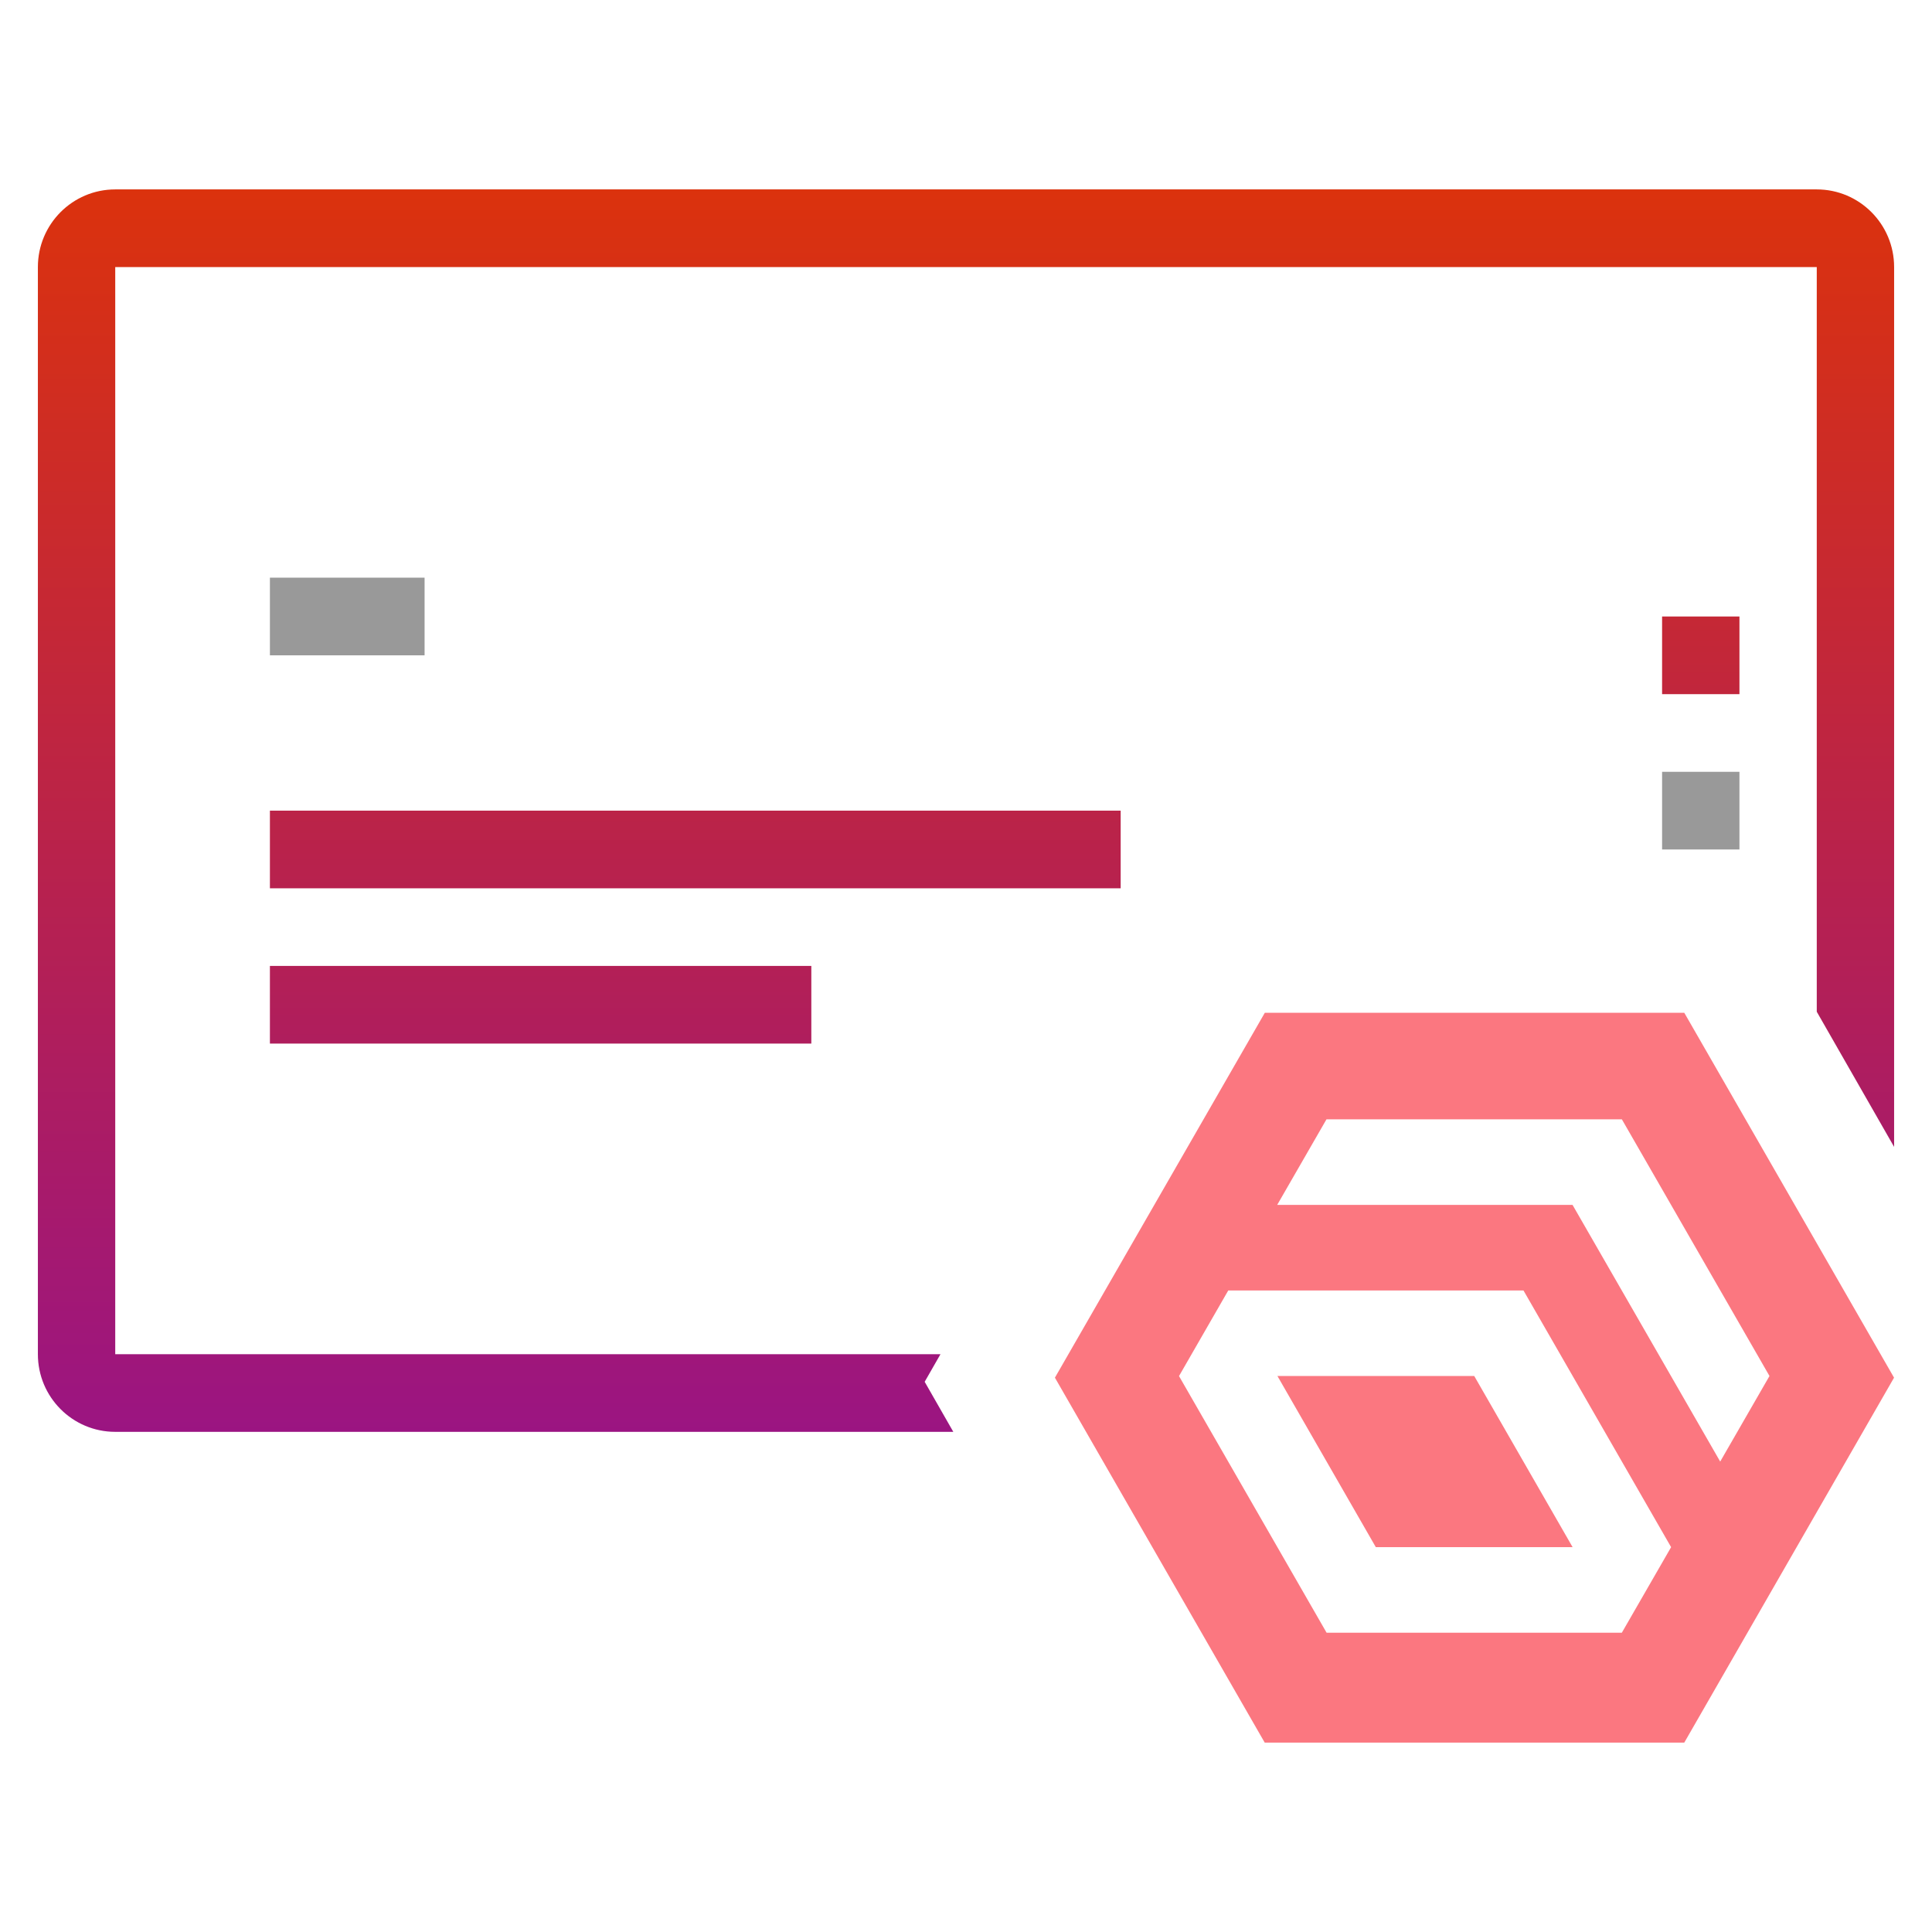 <svg width="51" height="51" viewBox="0 0 51 51" fill="none" xmlns="http://www.w3.org/2000/svg">
<path d="M7.125 15.249H11.208V17.299H7.125V15.249Z" fill="#999999"/>
<path d="M43.875 20.374H45.917V22.424H43.875V20.374Z" fill="#999999"/>
<path d="M47.958 5C49.086 5 50 5.918 50 7.05V30.275L47.958 26.707V7.05H3.042V35.748H24.826L24.409 36.476L25.165 37.797H3.042C1.914 37.797 1 36.88 1 35.748V7.05C1 5.918 1.914 5 3.042 5H47.958Z" fill="url(#paint0_linear_2433_8777)"/>
<path d="M21.417 27.548H7.125V25.498H21.417V27.548Z" fill="url(#paint1_linear_2433_8777)"/>
<path d="M29.583 23.449H7.125V21.399H29.583V23.449Z" fill="url(#paint2_linear_2433_8777)"/>
<path d="M45.917 18.324H43.875V16.274H45.917V18.324Z" fill="url(#paint3_linear_2433_8777)"/>
<path d="M33.721 36.323L36.318 40.841H41.513L38.916 36.323H33.721Z" fill="#FB7780"/>
<path d="M33.388 26.735L27.847 36.367L33.385 46H44.461L49.998 36.367L44.461 26.735H33.382H33.388ZM35.016 29.547H42.813L46.71 36.323L45.409 38.582L41.511 31.806H33.715L35.016 29.547ZM31.123 36.325L32.423 34.065H40.216L44.113 40.841L42.812 43.1H35.019L31.123 36.325Z" fill="#FB7780"/>
<defs>
<linearGradient id="paint0_linear_2433_8777" x1="25.5" y1="5" x2="25.5" y2="46" gradientUnits="userSpaceOnUse">
<stop stop-color="#DB320D"/>
<stop offset="1" stop-color="#8B0D9F"/>
</linearGradient>
<linearGradient id="paint1_linear_2433_8777" x1="25.5" y1="5" x2="25.5" y2="46" gradientUnits="userSpaceOnUse">
<stop stop-color="#DB320D"/>
<stop offset="1" stop-color="#8B0D9F"/>
</linearGradient>
<linearGradient id="paint2_linear_2433_8777" x1="25.5" y1="5" x2="25.5" y2="46" gradientUnits="userSpaceOnUse">
<stop stop-color="#DB320D"/>
<stop offset="1" stop-color="#8B0D9F"/>
</linearGradient>
<linearGradient id="paint3_linear_2433_8777" x1="25.5" y1="5" x2="25.5" y2="46" gradientUnits="userSpaceOnUse">
<stop stop-color="#DB320D"/>
<stop offset="1" stop-color="#8B0D9F"/>
</linearGradient>
</defs>
</svg>
